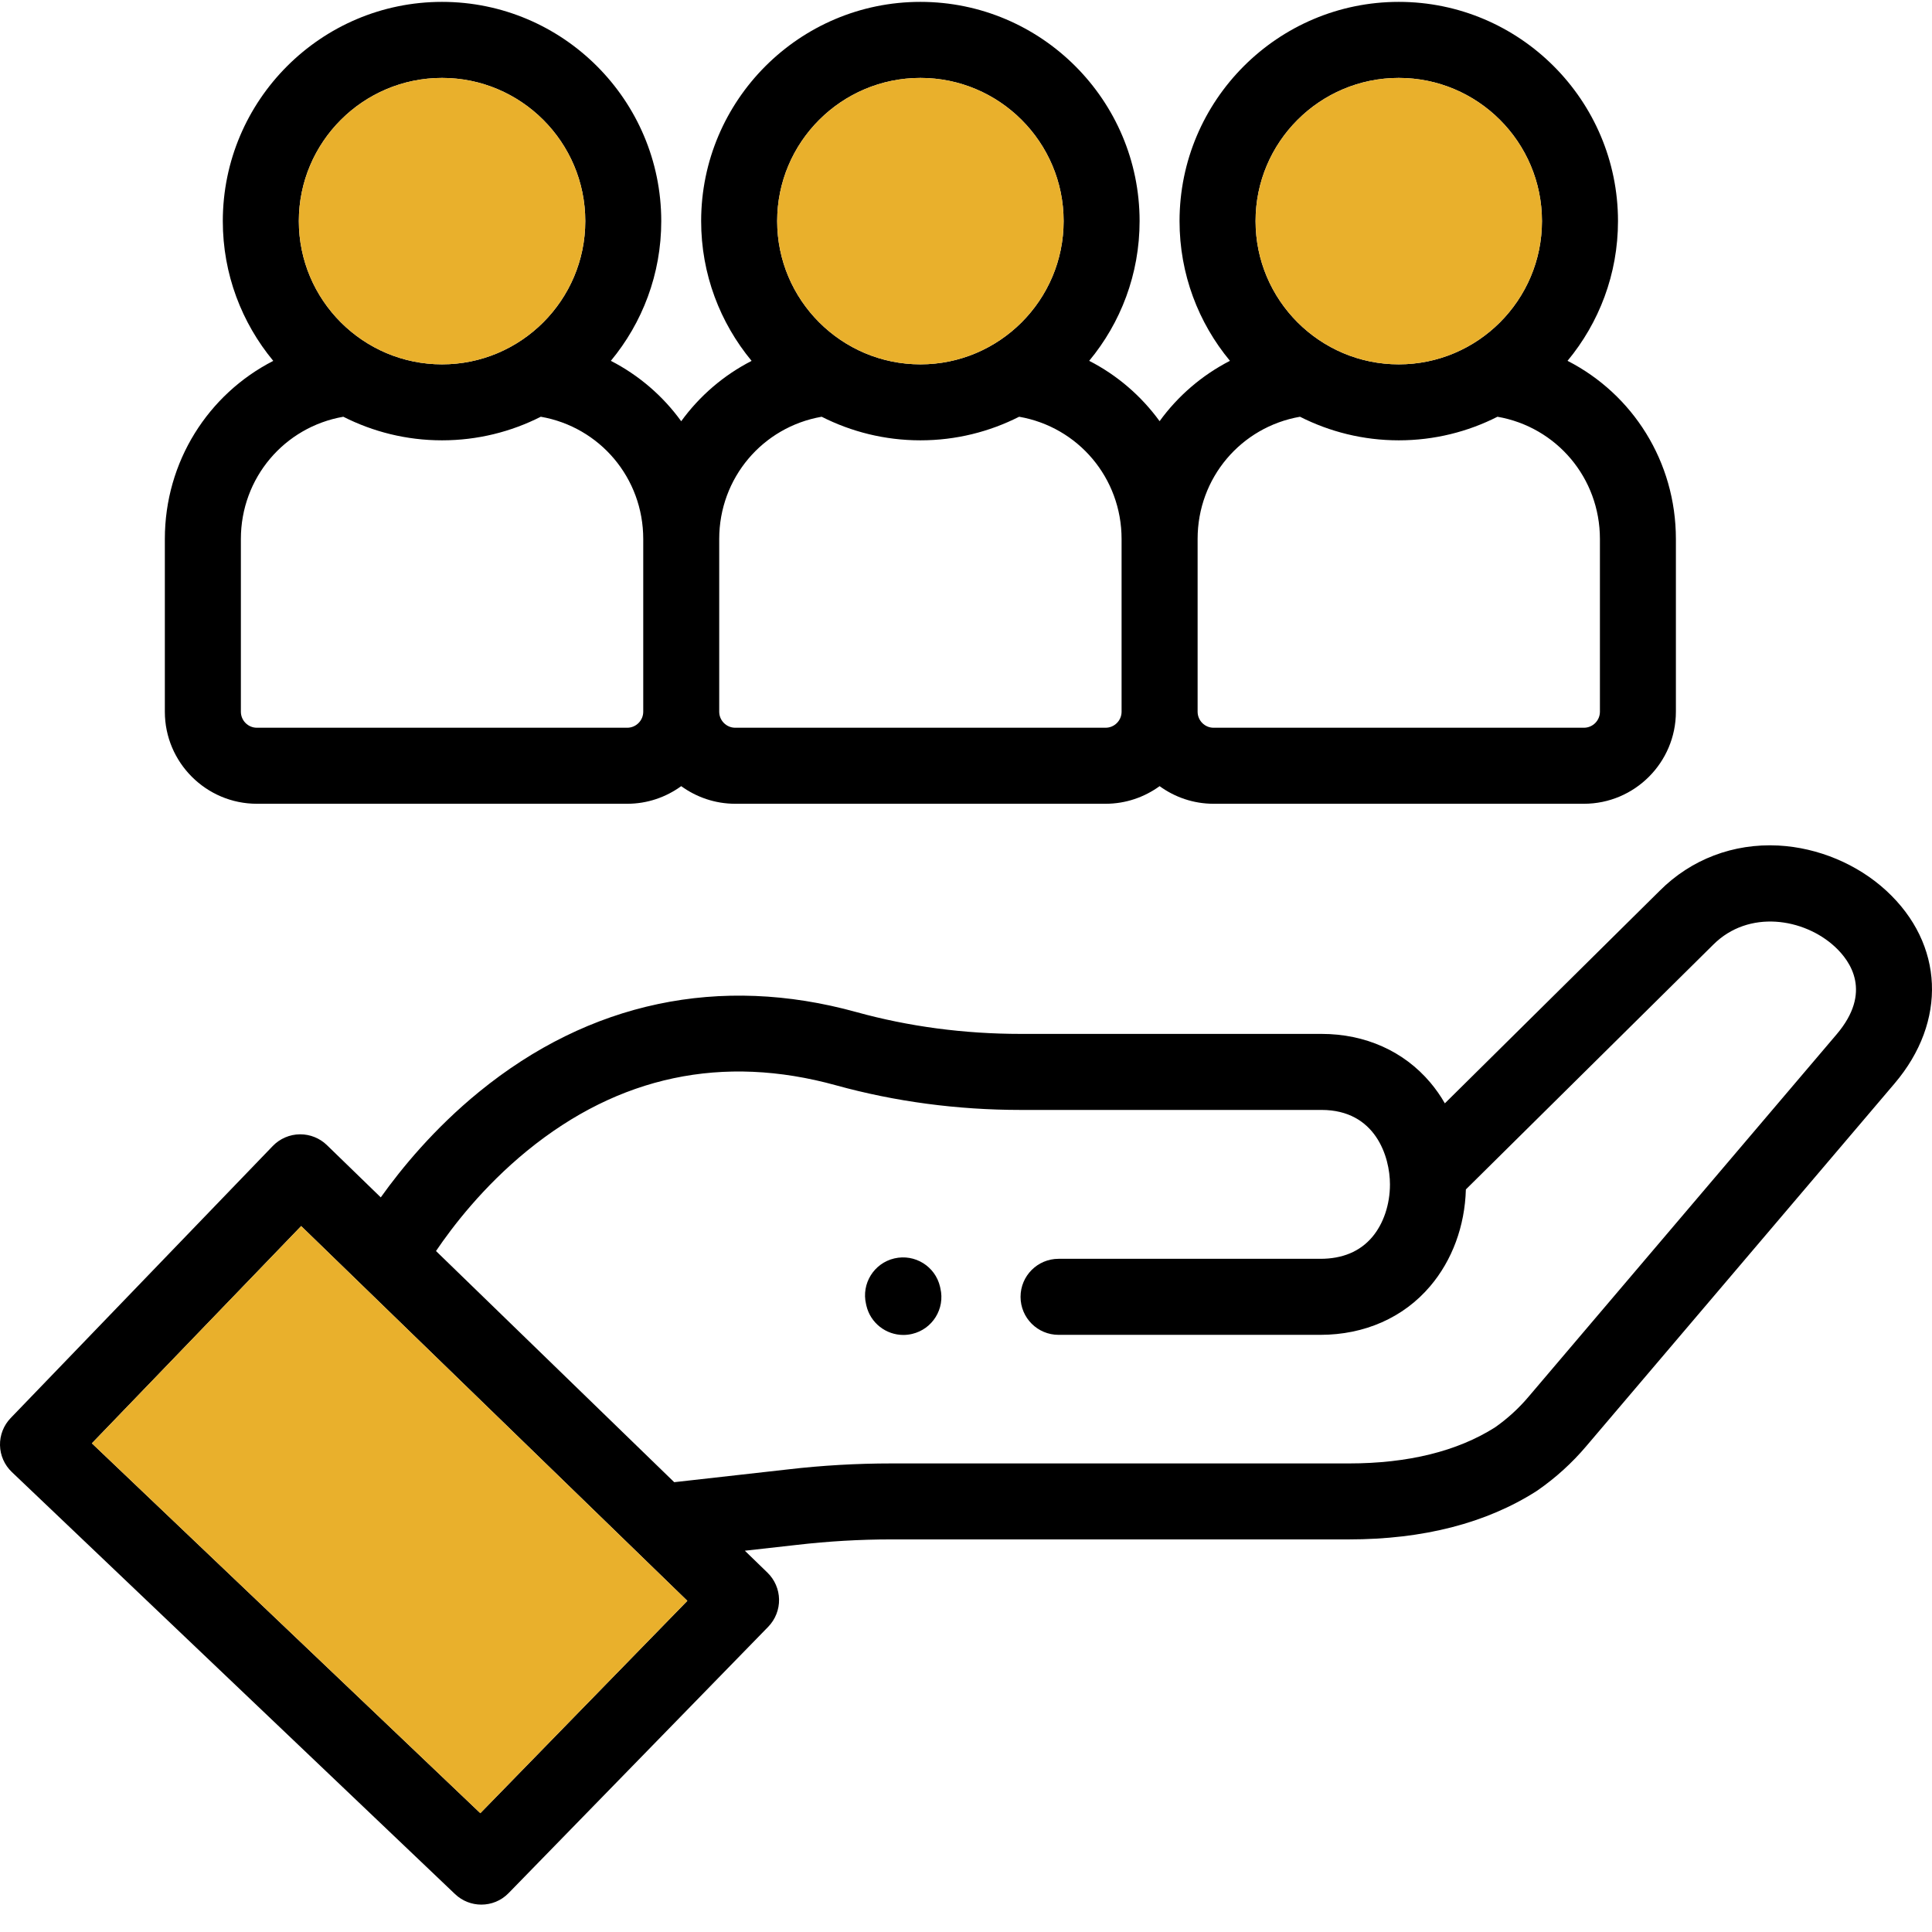 <?xml version="1.0" encoding="UTF-8"?>
<svg width="34px" height="34px" viewBox="0 0 34 34" version="1.1" xmlns="http://www.w3.org/2000/svg" xmlns:xlink="http://www.w3.org/1999/xlink">
    <!-- Generator: sketchtool 62 (101010) - https://sketch.com -->
    <title>6CA14580-1628-426E-9A9E-E4C781701B31</title>
    <desc>Created with sketchtool.</desc>
    <g id="Landing-page" stroke="none" stroke-width="1" fill="none" fill-rule="evenodd">
        <g id="LANDING-PAGE---La/Les-formation(s)-qui-vous-intéresse(nt)" transform="translate(-1036, -826)">
            <g id="PART---PICTOS" transform="translate(293, 770)">
                <g id="Group-12" transform="translate(670, 0)">
                    <g id="Group-11" transform="translate(36, 41)">
                        <g id="Group-9" transform="translate(22, 0)">
                            <g id="Monnaie" transform="translate(15, 15)">
                                <g id="004-target">
                                    <path d="M33.197,15.676 C32.688,15.207 31.995,14.917 31.297,14.88 C30.504,14.839 29.761,15.122 29.208,15.676 L25.427,19.417 C25.353,19.287 25.267,19.165 25.172,19.052 C24.706,18.499 24.026,18.195 23.257,18.195 L17.964,18.195 C16.967,18.195 15.993,18.066 15.071,17.811 C12.668,17.146 10.371,17.632 8.43,19.216 C7.641,19.86 7.065,20.561 6.701,21.072 L5.752,20.151 C5.627,20.03 5.458,19.962 5.284,19.962 C5.282,19.962 5.281,19.962 5.28,19.962 C5.099,19.963 4.925,20.038 4.8,20.168 L0.187,24.956 C0.064,25.084 -0.004,25.257 9.93369913e-05,25.435 C0.004,25.613 0.079,25.782 0.208,25.905 L8.009,33.334 C8.139,33.457 8.305,33.518 8.471,33.518 C8.645,33.518 8.819,33.451 8.95,33.316 L13.52,28.628 C13.644,28.5 13.714,28.325 13.71,28.146 C13.707,27.969 13.633,27.799 13.506,27.676 L13.108,27.29 L14.019,27.188 C14.57,27.124 15.131,27.091 15.685,27.091 L23.737,27.091 C25.046,27.091 26.157,26.805 27.04,26.241 C27.048,26.236 27.055,26.231 27.062,26.226 C27.379,26.006 27.666,25.745 27.915,25.451 L33.341,19.068 C34.27,17.976 34.212,16.612 33.197,15.676 Z M8.453,31.909 L1.617,25.4 L5.3,21.577 L12.096,28.172 L8.453,31.909 Z M32.322,18.202 L26.896,24.585 C26.724,24.788 26.526,24.968 26.309,25.12 C25.646,25.54 24.78,25.754 23.737,25.754 L15.685,25.754 C15.079,25.754 14.467,25.789 13.867,25.859 L11.865,26.084 L7.673,22.016 C7.965,21.584 8.5,20.886 9.276,20.252 C10.889,18.936 12.719,18.548 14.714,19.1 C15.753,19.387 16.846,19.533 17.964,19.533 L23.257,19.533 C24.207,19.533 24.461,20.356 24.461,20.843 C24.461,21.198 24.347,21.536 24.148,21.771 C23.932,22.025 23.625,22.153 23.236,22.153 L18.629,22.153 C18.259,22.153 17.96,22.453 17.96,22.822 C17.96,23.192 18.259,23.491 18.629,23.491 L23.236,23.491 C24.013,23.491 24.699,23.188 25.167,22.637 C25.557,22.179 25.779,21.576 25.797,20.932 L30.151,16.624 C30.774,16.002 31.746,16.158 32.29,16.66 C32.571,16.919 32.949,17.464 32.322,18.202 L32.322,18.202 Z" id="Shape" fill="#000000" fill-rule="nonzero"></path>
                                    <path d="M16.543,22.644 C16.459,22.284 16.099,22.062 15.739,22.146 C15.38,22.23 15.156,22.59 15.241,22.95 L15.247,22.977 C15.319,23.285 15.594,23.493 15.898,23.493 C15.948,23.493 15.999,23.487 16.051,23.475 C16.411,23.391 16.634,23.031 16.549,22.672 L16.543,22.644 Z" id="Path" fill="#000000" fill-rule="nonzero"></path>
                                    <path d="M4.521,14.145 L11.038,14.145 C11.393,14.145 11.721,14.029 11.988,13.835 C12.256,14.029 12.584,14.145 12.939,14.145 L19.456,14.145 C19.811,14.145 20.14,14.029 20.407,13.835 C20.674,14.029 21.002,14.145 21.357,14.145 L27.874,14.145 C28.767,14.145 29.493,13.418 29.493,12.525 L29.493,9.486 C29.493,8.121 28.73,6.935 27.586,6.35 C28.14,5.682 28.474,4.825 28.474,3.891 C28.474,1.764 26.743,0.033 24.616,0.033 C22.488,0.033 20.758,1.764 20.758,3.891 C20.758,4.825 21.091,5.682 21.645,6.35 C21.151,6.604 20.728,6.969 20.407,7.412 C20.085,6.969 19.662,6.603 19.168,6.35 C19.722,5.682 20.055,4.825 20.055,3.891 C20.055,1.764 18.325,0.033 16.197,0.033 C14.07,0.033 12.339,1.764 12.339,3.891 C12.339,4.825 12.673,5.682 13.227,6.351 C12.733,6.604 12.31,6.969 11.988,7.413 C11.667,6.969 11.244,6.604 10.75,6.35 C11.304,5.682 11.637,4.825 11.637,3.892 C11.637,1.764 9.906,0.033 7.779,0.033 C5.652,0.033 3.921,1.764 3.921,3.892 C3.921,4.825 4.255,5.682 4.809,6.351 C3.666,6.936 2.901,8.122 2.901,9.486 L2.901,12.525 C2.901,13.418 3.628,14.145 4.521,14.145 Z M24.616,1.371 C26.006,1.371 27.136,2.501 27.136,3.891 C27.136,5.281 26.006,6.412 24.616,6.412 C23.226,6.412 22.096,5.281 22.096,3.891 C22.095,2.501 23.226,1.371 24.616,1.371 Z M22.878,7.334 C23.401,7.599 23.991,7.749 24.616,7.749 C25.241,7.749 25.831,7.599 26.353,7.334 C27.393,7.515 28.156,8.411 28.156,9.486 L28.156,12.525 C28.156,12.68 28.03,12.807 27.874,12.807 L21.357,12.807 C21.202,12.807 21.076,12.68 21.076,12.525 L21.076,9.486 C21.075,8.411 21.839,7.515 22.878,7.334 Z M16.198,1.371 C17.587,1.371 18.718,2.501 18.718,3.891 C18.718,5.281 17.587,6.412 16.198,6.412 C14.808,6.412 13.677,5.281 13.677,3.891 C13.677,2.501 14.808,1.371 16.198,1.371 Z M14.46,7.334 C14.983,7.599 15.573,7.749 16.198,7.749 C16.823,7.749 17.412,7.599 17.935,7.334 C18.974,7.515 19.738,8.411 19.738,9.486 L19.738,12.525 C19.738,12.68 19.612,12.807 19.456,12.807 L12.939,12.807 C12.784,12.807 12.657,12.68 12.657,12.525 L12.657,9.486 C12.657,8.411 13.421,7.515 14.46,7.334 Z M7.779,1.371 C9.169,1.371 10.3,2.501 10.3,3.891 C10.3,5.281 9.169,6.412 7.779,6.412 C6.39,6.412 5.259,5.281 5.259,3.891 C5.259,2.501 6.39,1.371 7.779,1.371 Z M4.239,9.486 C4.239,8.411 5.003,7.515 6.042,7.334 C6.565,7.599 7.154,7.749 7.779,7.749 C8.404,7.749 8.994,7.599 9.517,7.334 C10.556,7.515 11.32,8.411 11.32,9.486 L11.32,12.525 C11.32,12.68 11.193,12.807 11.038,12.807 L4.521,12.807 C4.365,12.807 4.239,12.68 4.239,12.525 L4.239,9.486 Z" id="Shape" fill="#000000" fill-rule="nonzero"></path>
                                    <polygon id="Path" fill="#E9B02C" fill-rule="nonzero" points="8.453 31.909 1.617 25.4 5.3 21.577 12.096 28.172"></polygon>
                                    <path d="M24.616,1.371 C26.006,1.371 27.136,2.501 27.136,3.891 C27.136,5.281 26.006,6.412 24.616,6.412 C23.226,6.412 22.096,5.281 22.096,3.891 C22.095,2.501 23.226,1.371 24.616,1.371 Z" id="Path" fill="#E9B02C"></path>
                                    <path d="M16.198,1.371 C17.587,1.371 18.718,2.501 18.718,3.891 C18.718,5.281 17.587,6.412 16.198,6.412 C14.808,6.412 13.677,5.281 13.677,3.891 C13.677,2.501 14.808,1.371 16.198,1.371 Z" id="Path" fill="#E9B02C"></path>
                                    <path d="M7.779,1.371 C9.169,1.371 10.3,2.501 10.3,3.891 C10.3,5.281 9.169,6.412 7.779,6.412 C6.39,6.412 5.259,5.281 5.259,3.891 C5.259,2.501 6.39,1.371 7.779,1.371 Z" id="Path" fill="#E9B02C"></path>
                                </g>
                            </g>
                        </g>
                    </g>
                </g>
            </g>
        </g>
    </g>
</svg>
